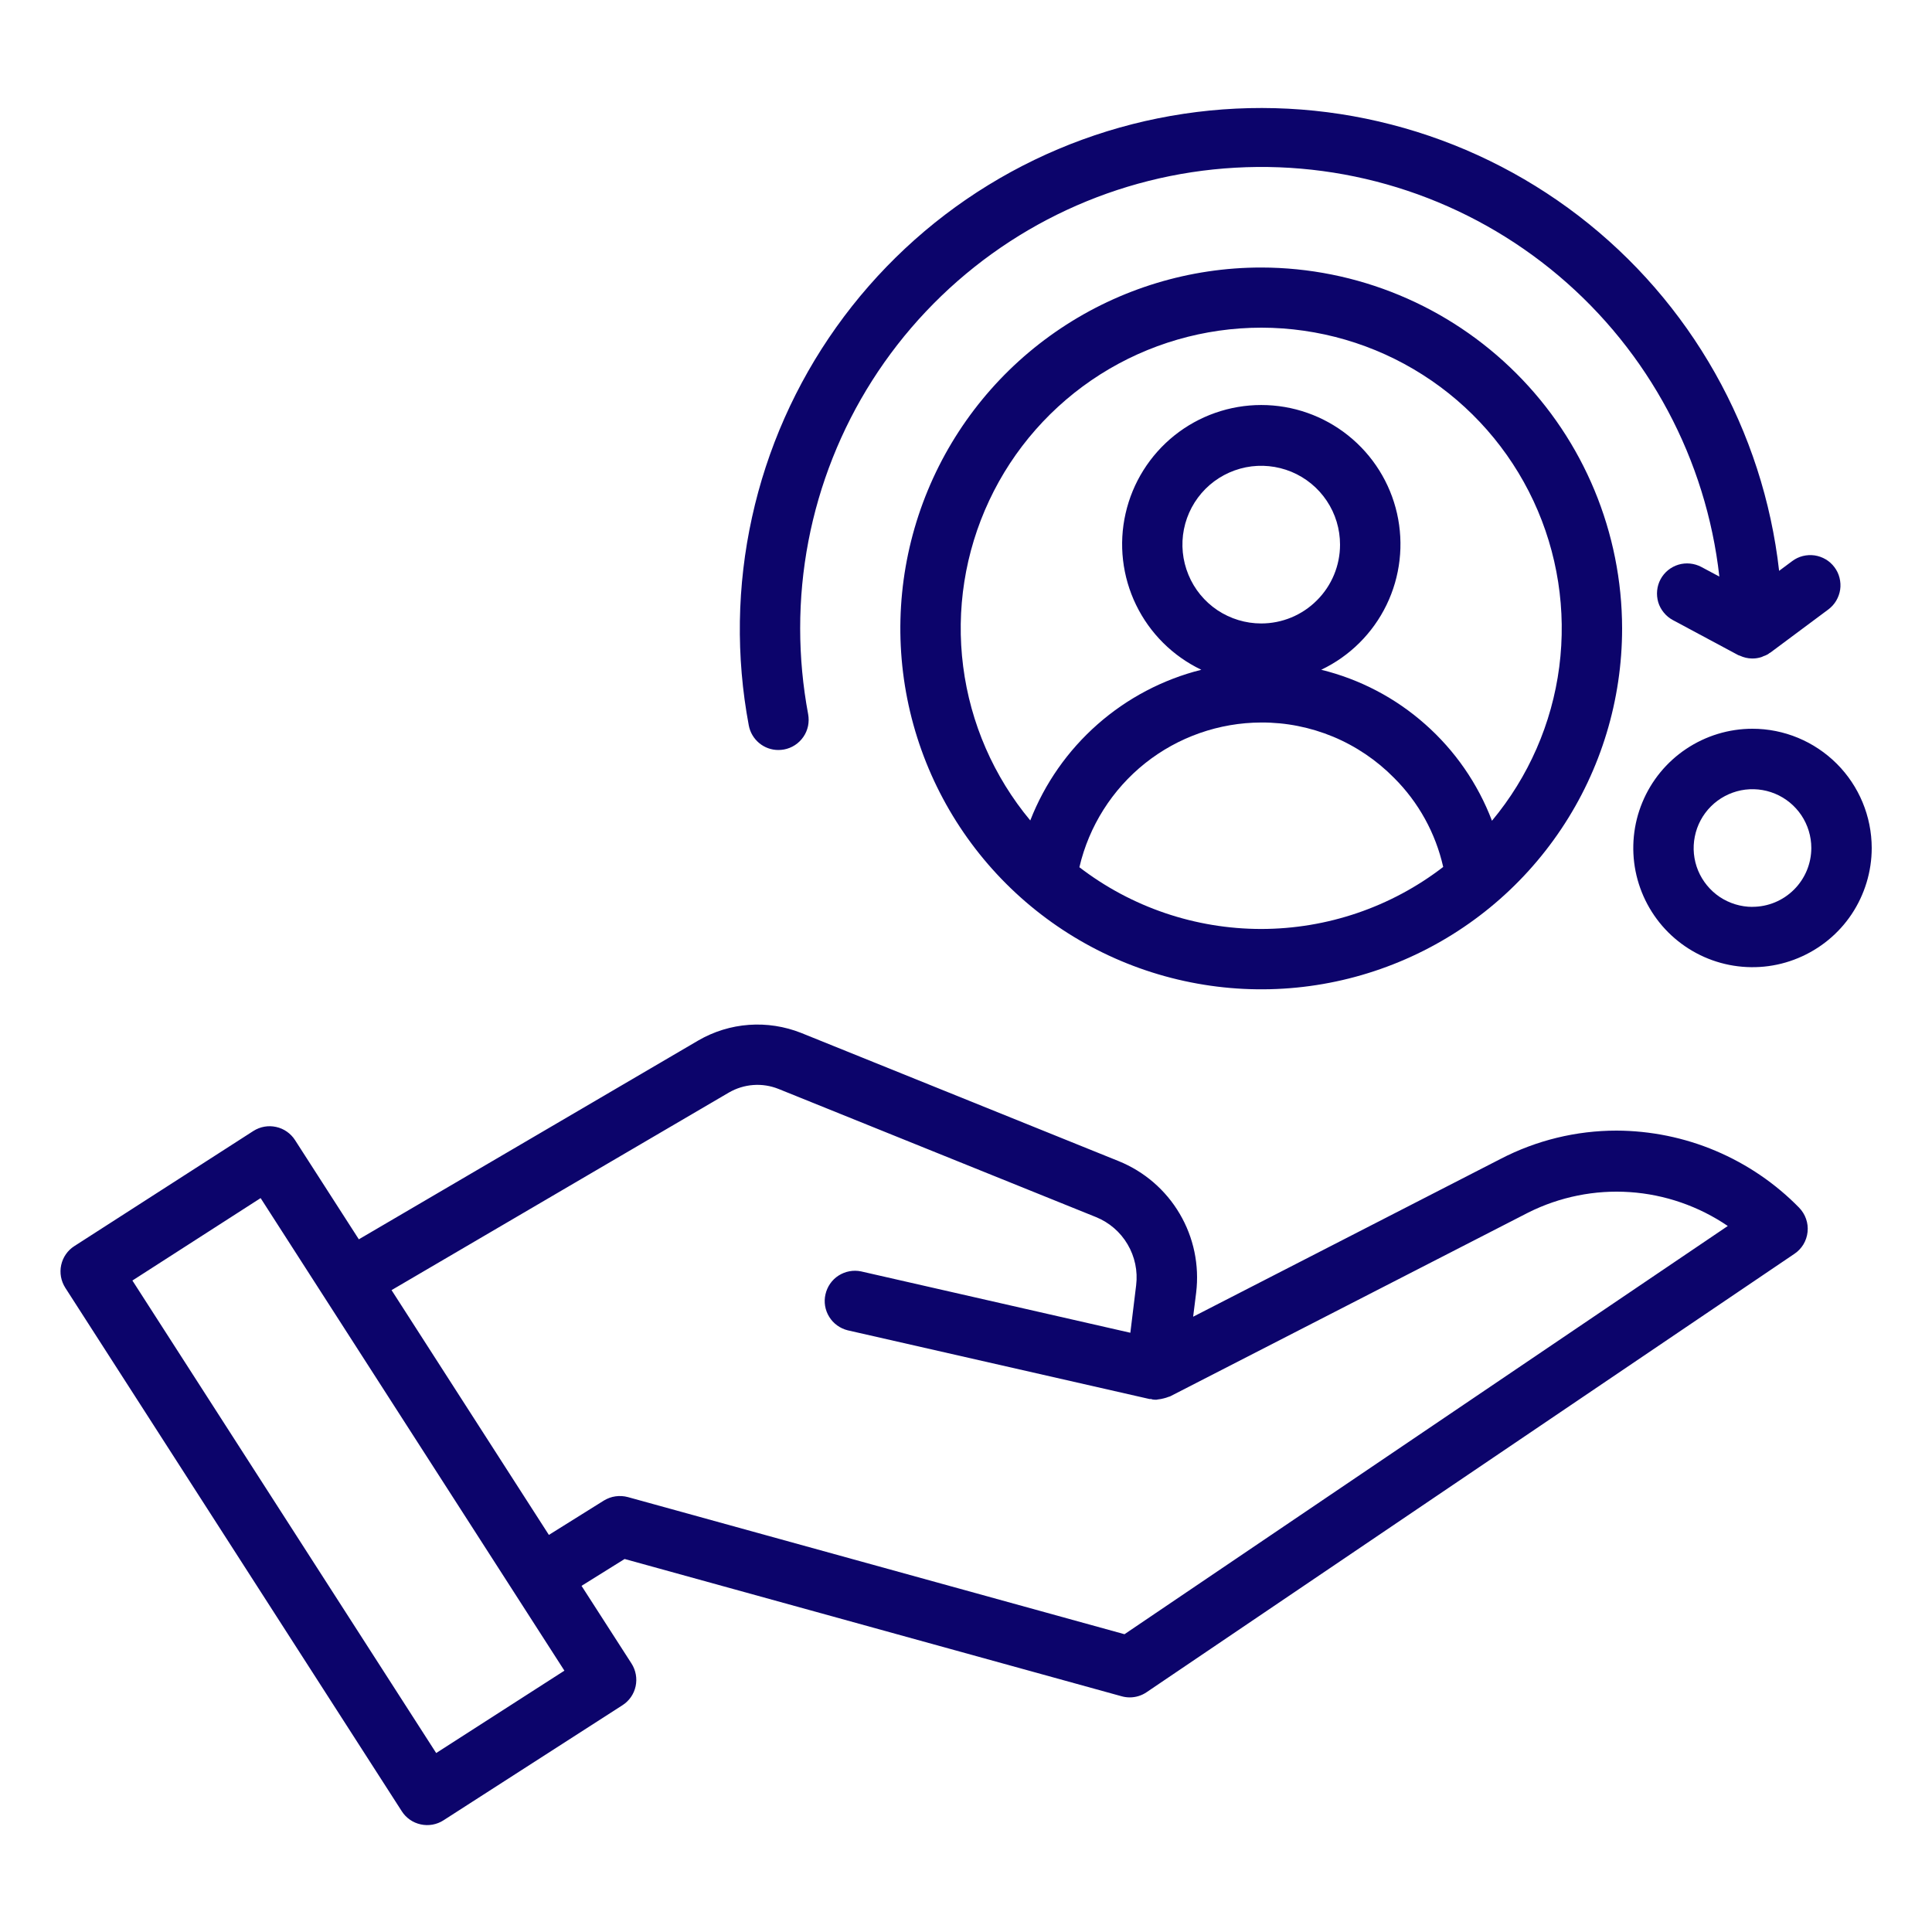 <svg width="30" height="30" viewBox="0 0 30 30" fill="none" xmlns="http://www.w3.org/2000/svg">
<path d="M19.584 4.154C18.476 4.154 17.393 4.483 16.471 5.099C15.55 5.714 14.831 6.59 14.407 7.614C13.983 8.638 13.872 9.764 14.088 10.851C14.304 11.938 14.838 12.937 15.622 13.721C16.405 14.504 17.404 15.038 18.491 15.254C19.578 15.471 20.705 15.36 21.729 14.935C22.753 14.511 23.628 13.793 24.244 12.871C24.86 11.95 25.188 10.867 25.188 9.758C25.186 8.272 24.596 6.848 23.545 5.798C22.494 4.747 21.07 4.156 19.584 4.154ZM16.761 13.465C16.91 12.828 17.27 12.259 17.782 11.851C18.294 11.444 18.929 11.221 19.584 11.219C19.968 11.217 20.348 11.293 20.702 11.44C21.056 11.588 21.377 11.805 21.646 12.078C22.027 12.457 22.292 12.938 22.41 13.462C21.6 14.086 20.607 14.424 19.585 14.425C18.563 14.425 17.569 14.088 16.759 13.465H16.761ZM19.584 9.681C19.342 9.681 19.106 9.609 18.904 9.475C18.703 9.34 18.546 9.149 18.454 8.925C18.361 8.701 18.337 8.455 18.384 8.218C18.431 7.981 18.548 7.762 18.719 7.591C18.89 7.42 19.108 7.304 19.346 7.256C19.583 7.209 19.829 7.234 20.053 7.326C20.277 7.419 20.468 7.576 20.602 7.777C20.737 7.979 20.808 8.215 20.808 8.457C20.808 8.782 20.679 9.093 20.449 9.322C20.22 9.552 19.909 9.681 19.584 9.681ZM23.167 12.744C22.948 12.168 22.592 11.654 22.13 11.246C21.669 10.837 21.115 10.547 20.516 10.4C20.959 10.189 21.316 9.834 21.53 9.393C21.744 8.952 21.801 8.451 21.693 7.973C21.585 7.495 21.317 7.068 20.934 6.762C20.551 6.456 20.076 6.289 19.585 6.289C19.095 6.289 18.619 6.456 18.236 6.762C17.854 7.068 17.586 7.495 17.478 7.973C17.369 8.451 17.427 8.952 17.641 9.393C17.855 9.834 18.212 10.189 18.654 10.4C18.057 10.55 17.504 10.841 17.042 11.248C16.58 11.655 16.222 12.166 15.998 12.74C15.43 12.058 15.069 11.229 14.956 10.349C14.843 9.469 14.983 8.576 15.36 7.773C15.736 6.97 16.334 6.291 17.083 5.815C17.832 5.34 18.701 5.088 19.587 5.088C20.474 5.089 21.343 5.342 22.091 5.819C22.839 6.295 23.436 6.975 23.812 7.779C24.187 8.582 24.326 9.476 24.212 10.356C24.098 11.235 23.735 12.064 23.167 12.745V12.744Z" fill="#0C046B"/>
<path d="M25.785 8.995C25.756 9.049 25.738 9.108 25.732 9.17C25.726 9.231 25.732 9.293 25.749 9.352C25.767 9.411 25.797 9.466 25.836 9.513C25.875 9.561 25.923 9.6 25.977 9.629L26.99 10.172C26.994 10.173 26.997 10.174 27 10.176C27.006 10.179 27.012 10.18 27.018 10.182C27.076 10.209 27.139 10.224 27.203 10.225H27.217C27.262 10.225 27.307 10.217 27.349 10.204C27.361 10.201 27.371 10.194 27.381 10.19C27.406 10.182 27.43 10.172 27.452 10.159C27.46 10.155 27.466 10.148 27.473 10.143C27.481 10.137 27.486 10.137 27.491 10.133L28.391 9.463C28.44 9.426 28.482 9.38 28.513 9.327C28.544 9.274 28.565 9.216 28.574 9.155C28.583 9.094 28.579 9.032 28.564 8.972C28.549 8.912 28.522 8.856 28.485 8.807C28.448 8.758 28.402 8.716 28.349 8.685C28.296 8.654 28.237 8.633 28.176 8.624C28.115 8.616 28.053 8.619 27.994 8.634C27.934 8.649 27.878 8.676 27.829 8.713L27.626 8.864C27.504 7.783 27.165 6.738 26.63 5.791C26.095 4.843 25.375 4.014 24.512 3.351C23.649 2.689 22.661 2.207 21.608 1.935C20.555 1.662 19.457 1.605 18.381 1.767C17.306 1.928 16.273 2.305 15.346 2.874C14.419 3.443 13.617 4.194 12.986 5.08C12.355 5.967 11.91 6.971 11.677 8.034C11.443 9.096 11.426 10.195 11.627 11.264C11.647 11.371 11.704 11.468 11.788 11.538C11.872 11.608 11.977 11.646 12.086 11.646C12.116 11.646 12.145 11.643 12.174 11.638C12.234 11.627 12.292 11.604 12.344 11.57C12.395 11.537 12.44 11.493 12.475 11.442C12.51 11.392 12.534 11.334 12.547 11.274C12.559 11.214 12.56 11.151 12.549 11.091C12.467 10.652 12.425 10.206 12.425 9.759C12.423 7.929 13.122 6.167 14.378 4.837C15.635 3.506 17.353 2.707 19.18 2.604C21.007 2.5 22.805 3.101 24.203 4.282C25.601 5.463 26.494 7.135 26.698 8.953L26.419 8.804C26.31 8.746 26.181 8.733 26.063 8.768C25.944 8.804 25.844 8.885 25.785 8.995ZM25.101 17.556C24.474 17.556 23.856 17.707 23.3 17.996L18.527 20.446L18.574 20.071C18.625 19.646 18.536 19.216 18.318 18.847C18.101 18.478 17.768 18.191 17.371 18.03L12.44 16.039C12.182 15.937 11.905 15.894 11.629 15.914C11.352 15.934 11.084 16.017 10.844 16.156L5.572 19.244L4.581 17.703C4.514 17.599 4.408 17.525 4.287 17.499C4.165 17.472 4.039 17.495 3.934 17.562L1.155 19.349C1.103 19.382 1.058 19.425 1.023 19.476C0.988 19.526 0.963 19.584 0.95 19.644C0.937 19.704 0.936 19.766 0.947 19.827C0.958 19.887 0.981 19.945 1.014 19.997L6.239 28.125C6.306 28.23 6.412 28.303 6.533 28.329C6.655 28.356 6.782 28.333 6.886 28.266L9.665 26.479C9.77 26.412 9.844 26.306 9.87 26.184C9.896 26.063 9.873 25.936 9.806 25.831L9.03 24.625L9.699 24.208L17.418 26.34C17.458 26.351 17.5 26.357 17.543 26.357C17.636 26.357 17.728 26.329 17.805 26.276L27.864 19.469C27.921 19.431 27.969 19.38 28.004 19.322C28.039 19.263 28.061 19.197 28.068 19.128C28.075 19.06 28.067 18.991 28.044 18.926C28.022 18.862 27.985 18.803 27.937 18.753C27.568 18.376 27.127 18.076 26.64 17.87C26.153 17.664 25.63 17.558 25.101 17.556ZM6.773 27.221L2.056 19.884L4.047 18.604L8.764 25.942L6.773 27.221ZM17.461 25.376L9.751 23.247C9.688 23.23 9.623 23.226 9.558 23.235C9.493 23.244 9.432 23.267 9.376 23.301L8.523 23.834L6.08 20.033L11.318 16.965C11.434 16.898 11.563 16.858 11.697 16.848C11.83 16.838 11.964 16.859 12.089 16.909L17.019 18.899C17.224 18.982 17.397 19.131 17.509 19.322C17.622 19.513 17.669 19.736 17.642 19.957L17.552 20.695L13.37 19.742C13.25 19.717 13.125 19.741 13.021 19.807C12.918 19.873 12.845 19.978 12.818 20.098C12.79 20.217 12.811 20.343 12.876 20.448C12.94 20.552 13.043 20.627 13.163 20.657L17.85 21.724H17.876C17.876 21.724 17.889 21.73 17.897 21.731C17.916 21.734 17.936 21.735 17.955 21.735C17.965 21.735 17.973 21.73 17.983 21.73C18.012 21.727 18.041 21.722 18.07 21.714C18.095 21.708 18.119 21.701 18.143 21.691C18.152 21.687 18.161 21.687 18.169 21.683L23.732 18.828C24.22 18.584 24.765 18.474 25.309 18.511C25.853 18.548 26.378 18.73 26.829 19.037L17.461 25.376ZM27.212 11.316C26.846 11.316 26.488 11.425 26.183 11.629C25.879 11.832 25.642 12.121 25.502 12.46C25.362 12.798 25.326 13.17 25.397 13.529C25.469 13.888 25.645 14.218 25.904 14.477C26.163 14.735 26.493 14.912 26.852 14.983C27.211 15.054 27.583 15.018 27.921 14.877C28.259 14.737 28.549 14.5 28.752 14.196C28.955 13.891 29.064 13.533 29.064 13.167C29.063 12.676 28.868 12.206 28.521 11.859C28.173 11.512 27.703 11.316 27.212 11.316ZM27.212 14.082C27.031 14.082 26.855 14.028 26.704 13.928C26.554 13.827 26.437 13.684 26.368 13.518C26.299 13.351 26.281 13.167 26.317 12.99C26.352 12.813 26.439 12.65 26.567 12.522C26.694 12.395 26.857 12.308 27.034 12.272C27.211 12.237 27.395 12.255 27.562 12.324C27.729 12.393 27.871 12.51 27.972 12.66C28.072 12.81 28.126 12.987 28.126 13.167C28.126 13.41 28.029 13.642 27.858 13.813C27.686 13.985 27.454 14.081 27.212 14.081V14.082Z" fill="#0C046B"/>
</svg>
